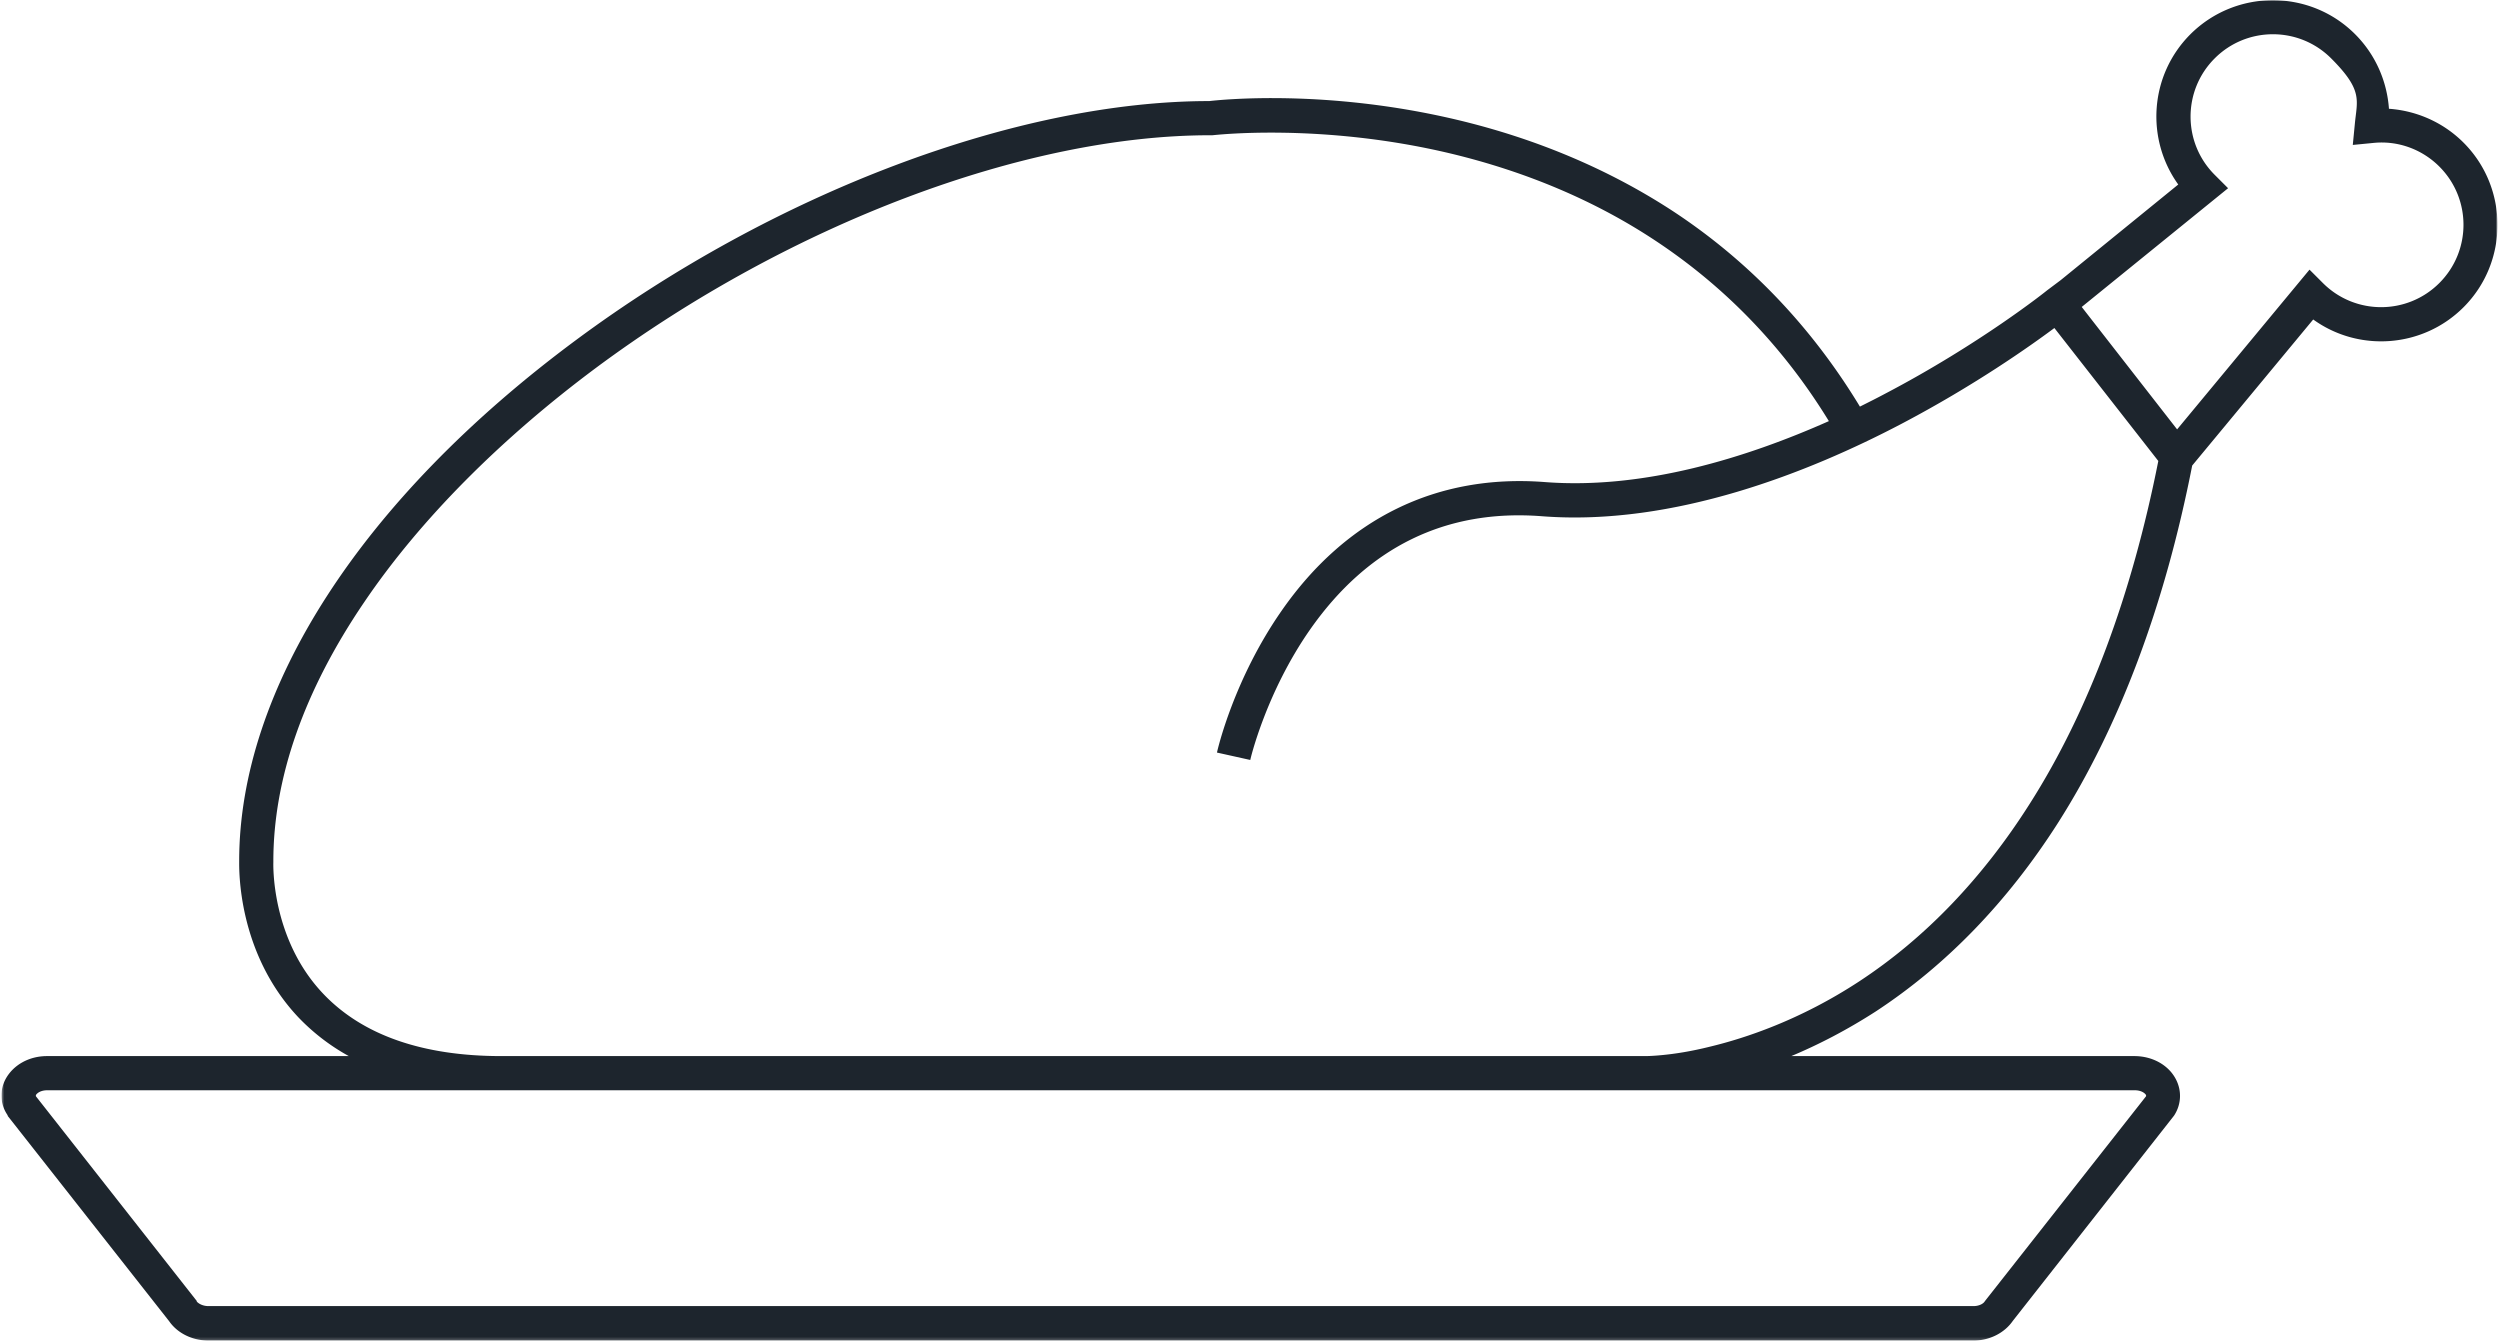 <svg xmlns="http://www.w3.org/2000/svg" width="878" height="471" fill="none" xmlns:v="https://vecta.io/nano"><g clip-path="url(#B)"><mask id="A" maskUnits="userSpaceOnUse" x="0" y="0" width="877" height="471"><path d="M877 0H.5v470.8H877V0z" fill="#fff"/></mask><g mask="url(#A)"><path d="M865.2 50.1c-7.1-7.1-16.4-11.2-26.2-11.9-.7-9.8-4.8-19.1-11.9-26.2-15.9-15.9-41.8-15.9-57.8 0-14.4 14.4-15.8 36.8-4.3 52.8l-41.3 33.6-4.8 3.6c-.2.2-23.5 18.8-56.9 36.3-2.8 1.5-5.8 3-8.8 4.5-16.9-27.9-38.8-50.9-65.3-68.4-22.4-14.7-48-25.6-76.1-32.3-45.8-10.9-82.7-7.1-87.1-6.6-67.6 0-152.8 32.3-222.5 84C127.1 175.2 84 241.9 84 302.4c0 2.7-.7 32.2 20.9 55a73.52 73.52 0 0 0 17.6 13.5h-106c-6.3 0-11.8 3.1-14.5 8-2.2 4.1-2 8.9.7 12.8v.2L59.4 464c2.9 4.2 8.1 6.8 13.8 6.8h619.9c5.7 0 10.9-2.7 13.8-6.9l56.4-71.8.3-.4c2.5-3.9 2.7-8.7.5-12.8-2.6-4.9-8.2-8-14.5-8H629.1c9.3-3.9 19.3-9 29.7-15.7 24.7-16.2 46.2-38.4 63.9-66.1 21.6-33.9 37.5-76.2 47.2-125.6l42.5-51.3c15.9 11.5 38.4 10.1 52.8-4.3 15.9-15.9 15.9-41.9 0-57.8zM749.7 382.9c2.3 0 3.6 1 4 1.7v.4l-56.4 71.7-.3.4c-.5.8-2 1.6-3.9 1.6H73.2c-1.9 0-3.4-.8-4.1-1.6v-.2L12.6 385v-.4c.4-.7 1.7-1.7 4-1.7h733.1zm-36.8-100.7c-16.6 26.2-36.8 47.3-60 62.5-20.6 13.5-39.9 19.9-52.4 22.9-6.8 1.7-12.3 2.5-16.3 2.9-3.9.4-6.2.4-6.2.4H176.1c-27.6 0-48.6-7.3-62.4-21.7C95 329.7 96 303.1 96 302.8v-.3c0-29.1 10.7-59.8 31.9-91 19.5-28.8 47.7-57.2 81.4-82.3C277.2 78.8 359.8 47.5 425 47.5h.8c.3 0 37.9-4.5 83.6 6.4 26.7 6.4 51 16.7 72.1 30.7 24.6 16.3 45 37.5 60.8 63.3-28.8 12.8-64.9 24.1-99.8 21.4-37.8-2.9-69.8 12.7-92.4 45.2-16.8 24.1-22.5 48.8-22.7 49.8l11.7 2.6c0-.2 5.5-23.6 21-45.8 20.3-29 47.7-42.4 81.4-39.8 46.4 3.6 94.2-15.6 126.2-32.4 25.7-13.5 45.2-27.3 53.8-33.7l36.5 46.7c-9.4 47.4-24.5 87.9-45.1 120.3zM856.7 99.4c-11.3 11.3-29.6 11.3-40.9 0l-4.7-4.7-46.5 56.1-33.5-43 51.4-41.7-4.7-4.7c-11.3-11.3-11.3-29.6 0-40.9s29.6-11.3 40.9 0 9.1 14.6 8.3 23.2l-.7 7.2 7.2-.7c8.6-.9 17.1 2.2 23.2 8.3 11.3 11.3 11.3 29.6 0 40.9z" fill="#1d252d"/></g></g><defs><clipPath id="B"><path fill="#fff" transform="translate(.5)" d="M0 0h877v471H0z"/></clipPath></defs></svg>